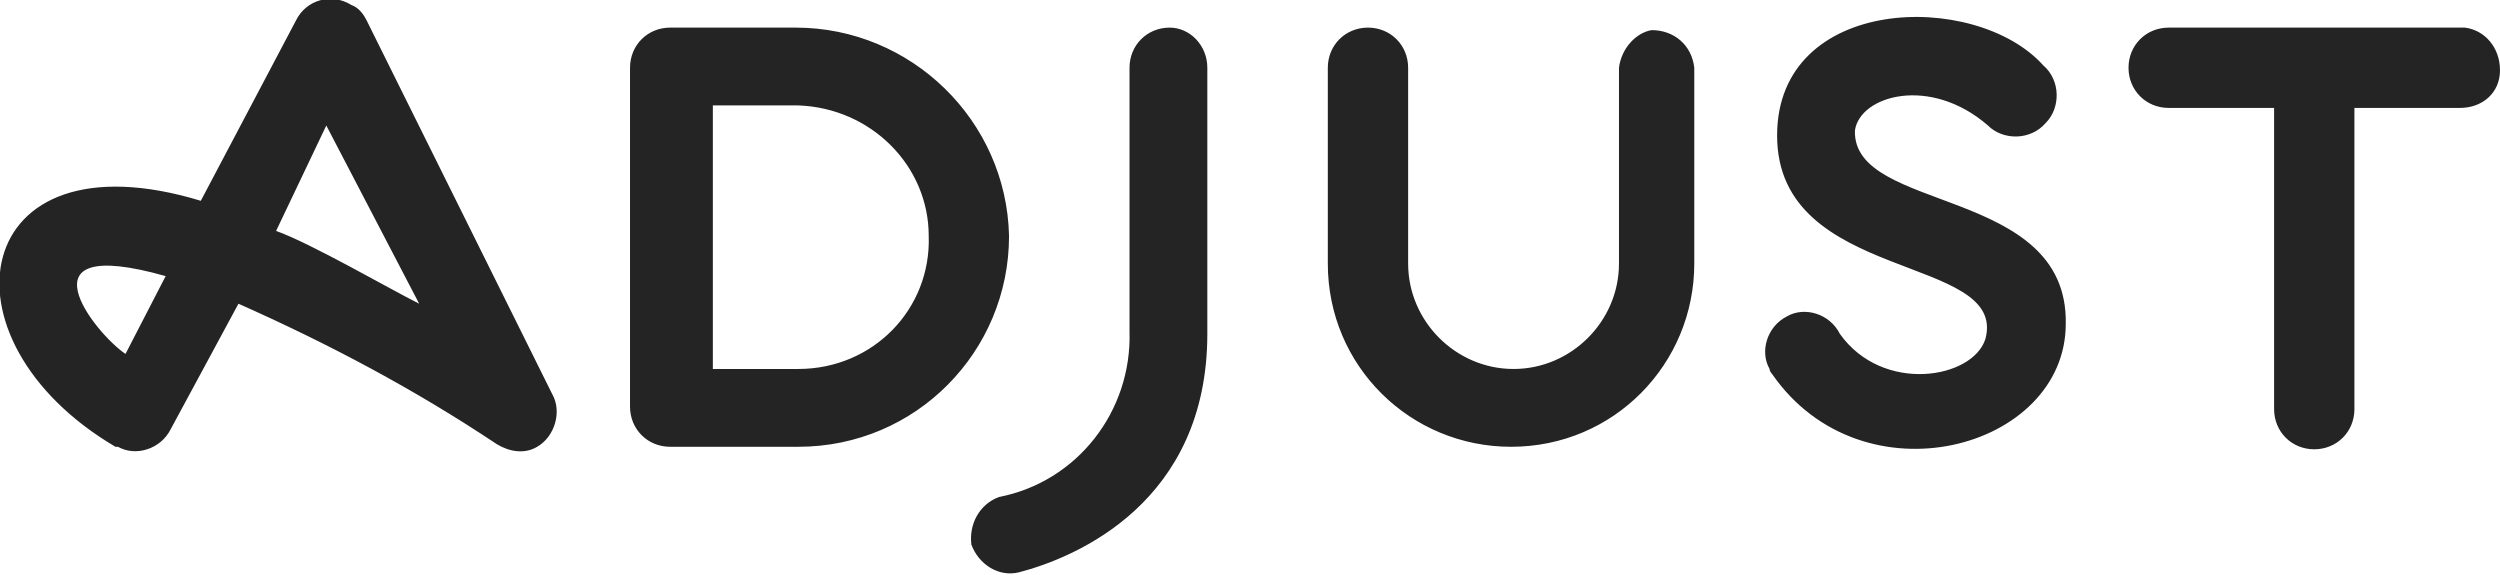 <?xml version="1.0" encoding="utf-8"?>
<!-- Generator: Adobe Illustrator 27.2.0, SVG Export Plug-In . SVG Version: 6.00 Build 0)  -->
<svg version="1.1" id="_x31_" xmlns="http://www.w3.org/2000/svg" xmlns:xlink="http://www.w3.org/1999/xlink" x="0px" y="0px"
	 viewBox="0 0 99.6 22.9" style="enable-background:new 0 0 99.6 22.9;" xml:space="preserve">
<style type="text/css">
	.st0{fill:#242424;}
</style>
<path id="adjust-logo" class="st0" d="M48.1,2.7v10.6c0,6.7-5.2,8.9-7.5,9.5c-0.8,0.2-1.6-0.3-1.9-1.1c-0.1-0.8,0.3-1.6,1.1-1.9
	c3.1-0.6,5.3-3.4,5.2-6.6V2.7c0-0.9,0.7-1.6,1.6-1.6C47.4,1.1,48.1,1.8,48.1,2.7L48.1,2.7z M22,15.7c0.4,0.7,0.1,1.7-0.6,2.1
	c-0.5,0.3-1.1,0.2-1.6-0.1c-3.3-2.2-6.7-4-10.3-5.6l-2.7,5c-0.4,0.8-1.4,1.1-2.1,0.7c0,0,0,0-0.1,0C-2.7,13.5-1.2,5.2,8,8l3.8-7.2
	C12.2,0,13.2-0.3,14,0.2c0.3,0.1,0.5,0.4,0.6,0.6L22,15.7z M6.6,11c-6-1.7-2.8,2.3-1.6,3.1L6.6,11z M16.7,12.1L13,5l-2,4.2
	C12.4,9.7,15.5,11.5,16.7,12.1z M40.2,9.4c0,4.6-3.7,8.4-8.4,8.4h-0.1h-5c-0.9,0-1.6-0.7-1.6-1.6V2.7c0-0.9,0.7-1.6,1.6-1.6h5
	C36.3,1.1,40.1,4.8,40.2,9.4L40.2,9.4z M37,9.4c0-2.8-2.3-5.1-5.2-5.2h-3.4v10.5h3.4C34.8,14.7,37.1,12.3,37,9.4L37,9.4z M64.5,2.7
	v7.8c0,2.3-1.9,4.2-4.2,4.2s-4.2-1.9-4.2-4.2V2.7c0-0.9-0.7-1.6-1.6-1.6c-0.9,0-1.6,0.7-1.6,1.6v7.8c0,4.1,3.3,7.3,7.3,7.3
	c4.1,0,7.3-3.3,7.3-7.3V2.7c-0.1-0.9-0.8-1.5-1.7-1.5C65.2,1.3,64.6,1.9,64.5,2.7L64.5,2.7z M98,1.1H86.4c-0.9,0-1.6,0.7-1.6,1.6
	s0.7,1.6,1.6,1.6h4.2v12c0,0.9,0.7,1.6,1.6,1.6s1.6-0.7,1.6-1.6v-12H98c0.9,0,1.6-0.6,1.6-1.5S99,1.2,98.2,1.1
	C98.1,1.1,98,1.1,98,1.1z M73.9,5.2c0.2-1.4,3-2.2,5.3-0.2c0.6,0.6,1.7,0.6,2.3-0.1c0.6-0.6,0.6-1.7-0.1-2.3l0,0
	c-2.7-3-10.6-2.8-10.6,2.8c0,5.9,9.2,4.7,8.3,8.1c-0.5,1.6-4.1,2.2-5.8-0.2c-0.4-0.8-1.4-1.1-2.1-0.7c-0.8,0.4-1.1,1.4-0.7,2.1
	c0,0.1,0.1,0.2,0.1,0.2c3.6,5.2,11.7,3,11.7-2C82.4,7.4,73.8,8.5,73.9,5.2z"/>
</svg>
